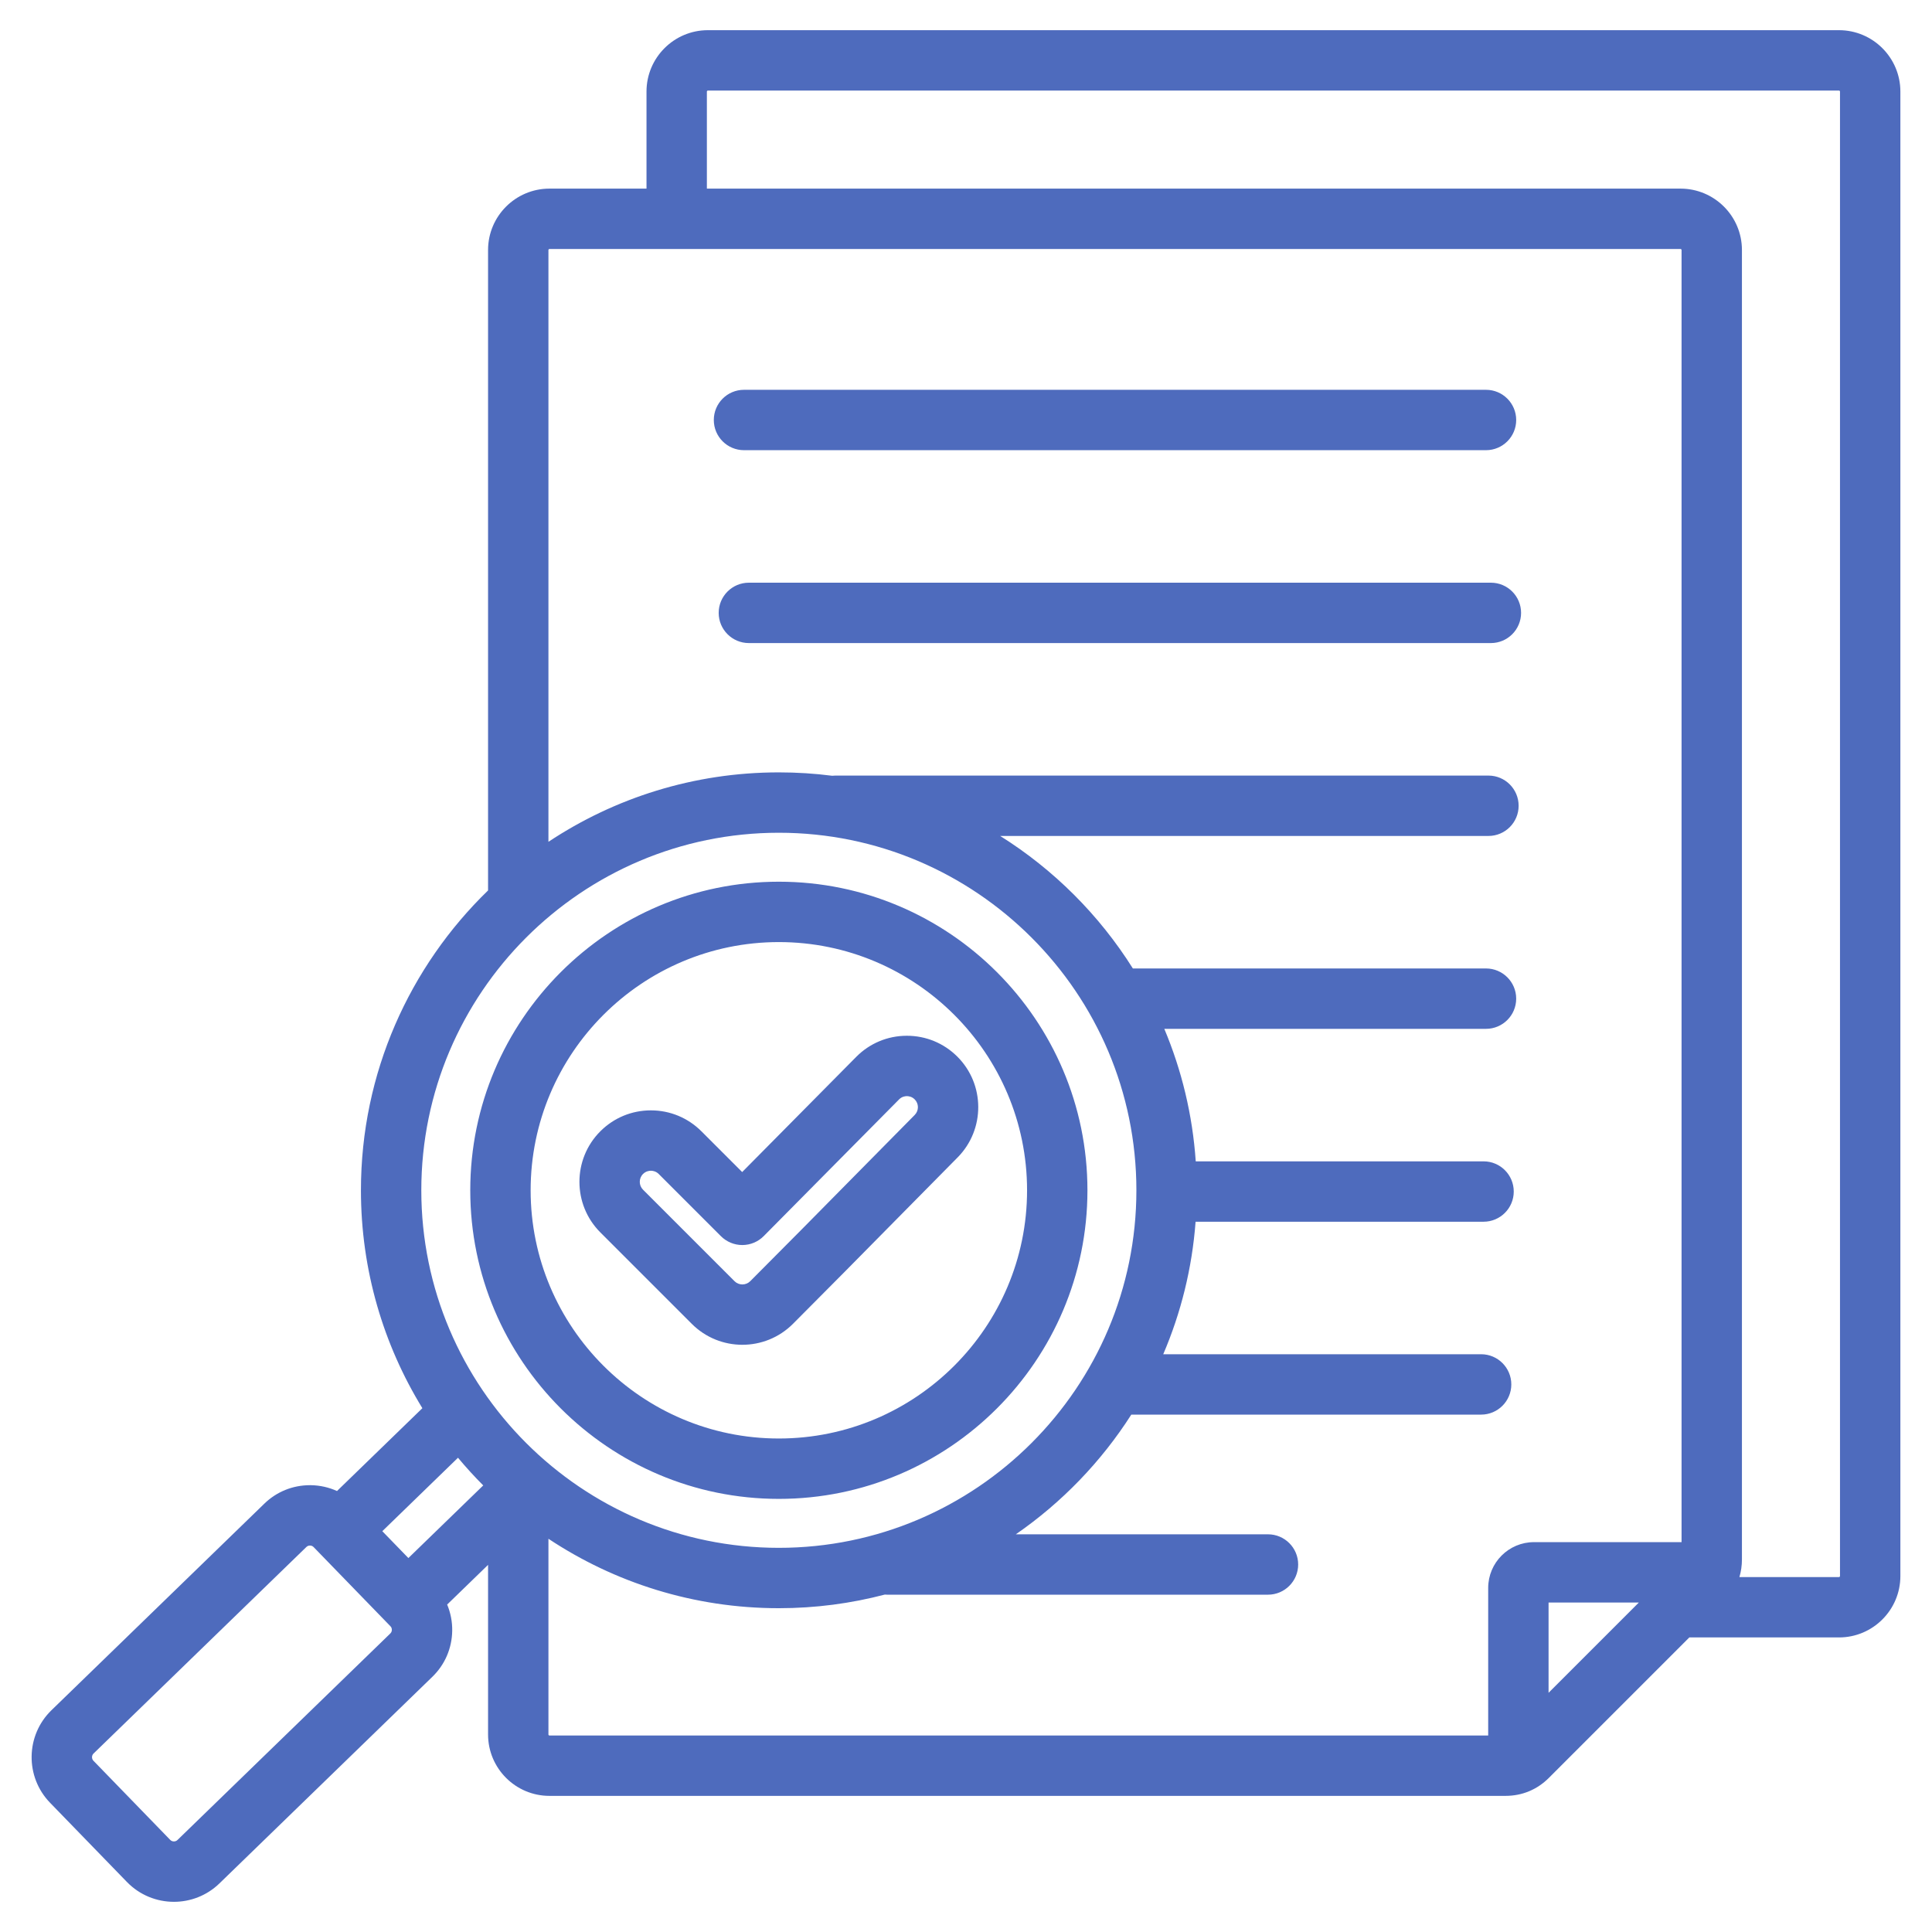 <svg id="Layer_1" enable-background="new 0 0 512 512" viewBox="0 0 512 512" xmlns="http://www.w3.org/2000/svg" fill="#4e6bbd"><path d="m206.403 397.22c45.094 0 81.78-36.687 81.78-81.779 0-45.094-36.686-81.78-81.78-81.78s-81.78 36.687-81.78 81.78c0 45.092 36.686 81.779 81.78 81.779zm0-147.56c36.271 0 65.78 29.509 65.78 65.78s-29.509 65.779-65.78 65.779-65.78-29.509-65.78-65.779c0-36.271 29.508-65.78 65.78-65.78zm-9.667 106.722c4.851 0 9.702-1.847 13.395-5.539 9.202-9.202 18.481-18.614 27.455-27.716 5.39-5.468 10.78-10.935 16.184-16.388 7.335-7.404 7.295-19.401-.089-26.744-3.572-3.554-8.31-5.508-13.347-5.508-.025 0-.05 0-.075.001-5.057.02-9.8 2.007-13.355 5.598l-30.219 30.521-10.8-10.8c-3.578-3.578-8.335-5.549-13.396-5.549s-9.818 1.971-13.395 5.548c-7.386 7.386-7.386 19.404 0 26.79l24.248 24.247c3.692 3.692 8.543 5.539 13.394 5.539zm-26.328-45.263c.75-.749 1.625-.861 2.081-.861s1.332.112 2.082.862l16.486 16.485c1.5 1.5 3.535 2.343 5.657 2.343h.02c2.128-.006 4.167-.858 5.665-2.371l35.875-36.233c.733-.741 1.597-.854 2.047-.856h.011c.458 0 1.324.112 2.067.853 1.141 1.134 1.143 2.99.006 4.138-5.413 5.463-10.812 10.939-16.211 16.416-8.954 9.082-18.213 18.474-27.375 27.635-1.147 1.148-3.016 1.148-4.163 0l-24.247-24.247c-1.149-1.149-1.149-3.015-.001-4.164zm18.758-199.815c0-4.418 3.582-8 8-8h196.641c4.418 0 8 3.582 8 8s-3.582 8-8 8h-196.641c-4.419 0-8-3.582-8-8zm213.934 51.117c0 4.418-3.582 8-8 8h-196.642c-4.418 0-8-3.582-8-8s3.582-8 8-8h196.642c4.418 0 8 3.582 8 8zm84.253-154.421h-299.759c-8.968 0-16.265 7.296-16.265 16.265v25.723h-25.723c-8.968 0-16.265 7.296-16.265 16.265v169.724c-20.764 20.142-33.69 48.32-33.69 79.464 0 21.144 5.959 40.92 16.281 57.745l-22.624 21.954c-2.143-.971-4.48-1.51-6.908-1.547-.09-.002-.18-.002-.27-.002-4.54 0-8.816 1.729-12.067 4.885l-56.428 54.756c-6.861 6.66-7.025 17.66-.368 24.521l20.373 20.995c3.395 3.498 7.918 5.256 12.446 5.256 4.353 0 8.711-1.624 12.075-4.888l56.427-54.754c3.317-3.219 5.182-7.546 5.251-12.186.037-2.428-.432-4.78-1.338-6.951l10.84-10.519v44.955c0 8.969 7.296 16.265 16.265 16.265h253.356c4.408 0 8.385-1.647 11.5-4.764l37.224-37.224h39.667c8.968 0 16.265-7.296 16.265-16.265v-393.408c0-8.969-7.297-16.265-16.265-16.265zm-280.95 212.688c52.247 0 94.752 42.506 94.752 94.753 0 52.246-42.505 94.752-94.752 94.752s-94.752-42.506-94.752-94.752c0-52.248 42.505-94.753 94.752-94.753zm-78.34 172.964-19.838 19.249-6.909-7.12 20.056-19.462c2.122 2.543 4.353 4.992 6.691 7.333zm-24.617 39.226-56.426 54.754c-.513.499-1.399.486-1.897-.027l-20.373-20.996c-.498-.513-.483-1.399.029-1.896l56.428-54.756c.31-.301.672-.366.93-.366h.023c.259.004.632.075.943.396l20.373 20.995c.31.319.371.695.367.954s-.077.631-.397.942zm41.895 26.783v-51.871c17.517 11.621 38.511 18.402 61.062 18.402 9.702 0 19.116-1.259 28.09-3.613.198.015.396.03.597.03h100.938c4.418 0 8-3.582 8-8s-3.582-8-8-8h-66.82c12.188-8.423 22.616-19.219 30.601-31.722h92.703c4.418 0 8-3.582 8-8s-3.582-8-8-8h-84.241c4.676-10.921 7.646-22.738 8.571-35.117h76.317c4.418 0 8-3.582 8-8s-3.582-8-8-8h-76.275c-.85-12.369-3.736-24.186-8.331-35.116h85.253c4.418 0 8-3.582 8-8s-3.582-8-8-8h-93.583c-8.921-14.187-20.966-26.216-35.166-35.117h129.396c4.418 0 8-3.582 8-8s-3.582-8-8-8h-173.08c-.288 0-.571.017-.851.046-4.624-.591-9.336-.896-14.118-.896-22.551 0-43.544 6.781-61.062 18.402v-156.837c0-.134.131-.265.265-.265h299.759c.134 0 .265.131.265.265v342.43h-39.112c-6.69 0-12.132 5.442-12.132 12.132v39.112h-248.781c-.134 0-.265-.131-.265-.265zm265.044-11.05v-23.93h23.93zm77.233-30.937c0 .134-.131.265-.265.265h-26.391c.44-1.488.668-3.054.668-4.681v-347.006c0-8.969-7.296-16.265-16.265-16.265h-258.036v-25.722c0-.134.131-.265.265-.265h299.759c.134 0 .265.131.265.265z"/></svg>
